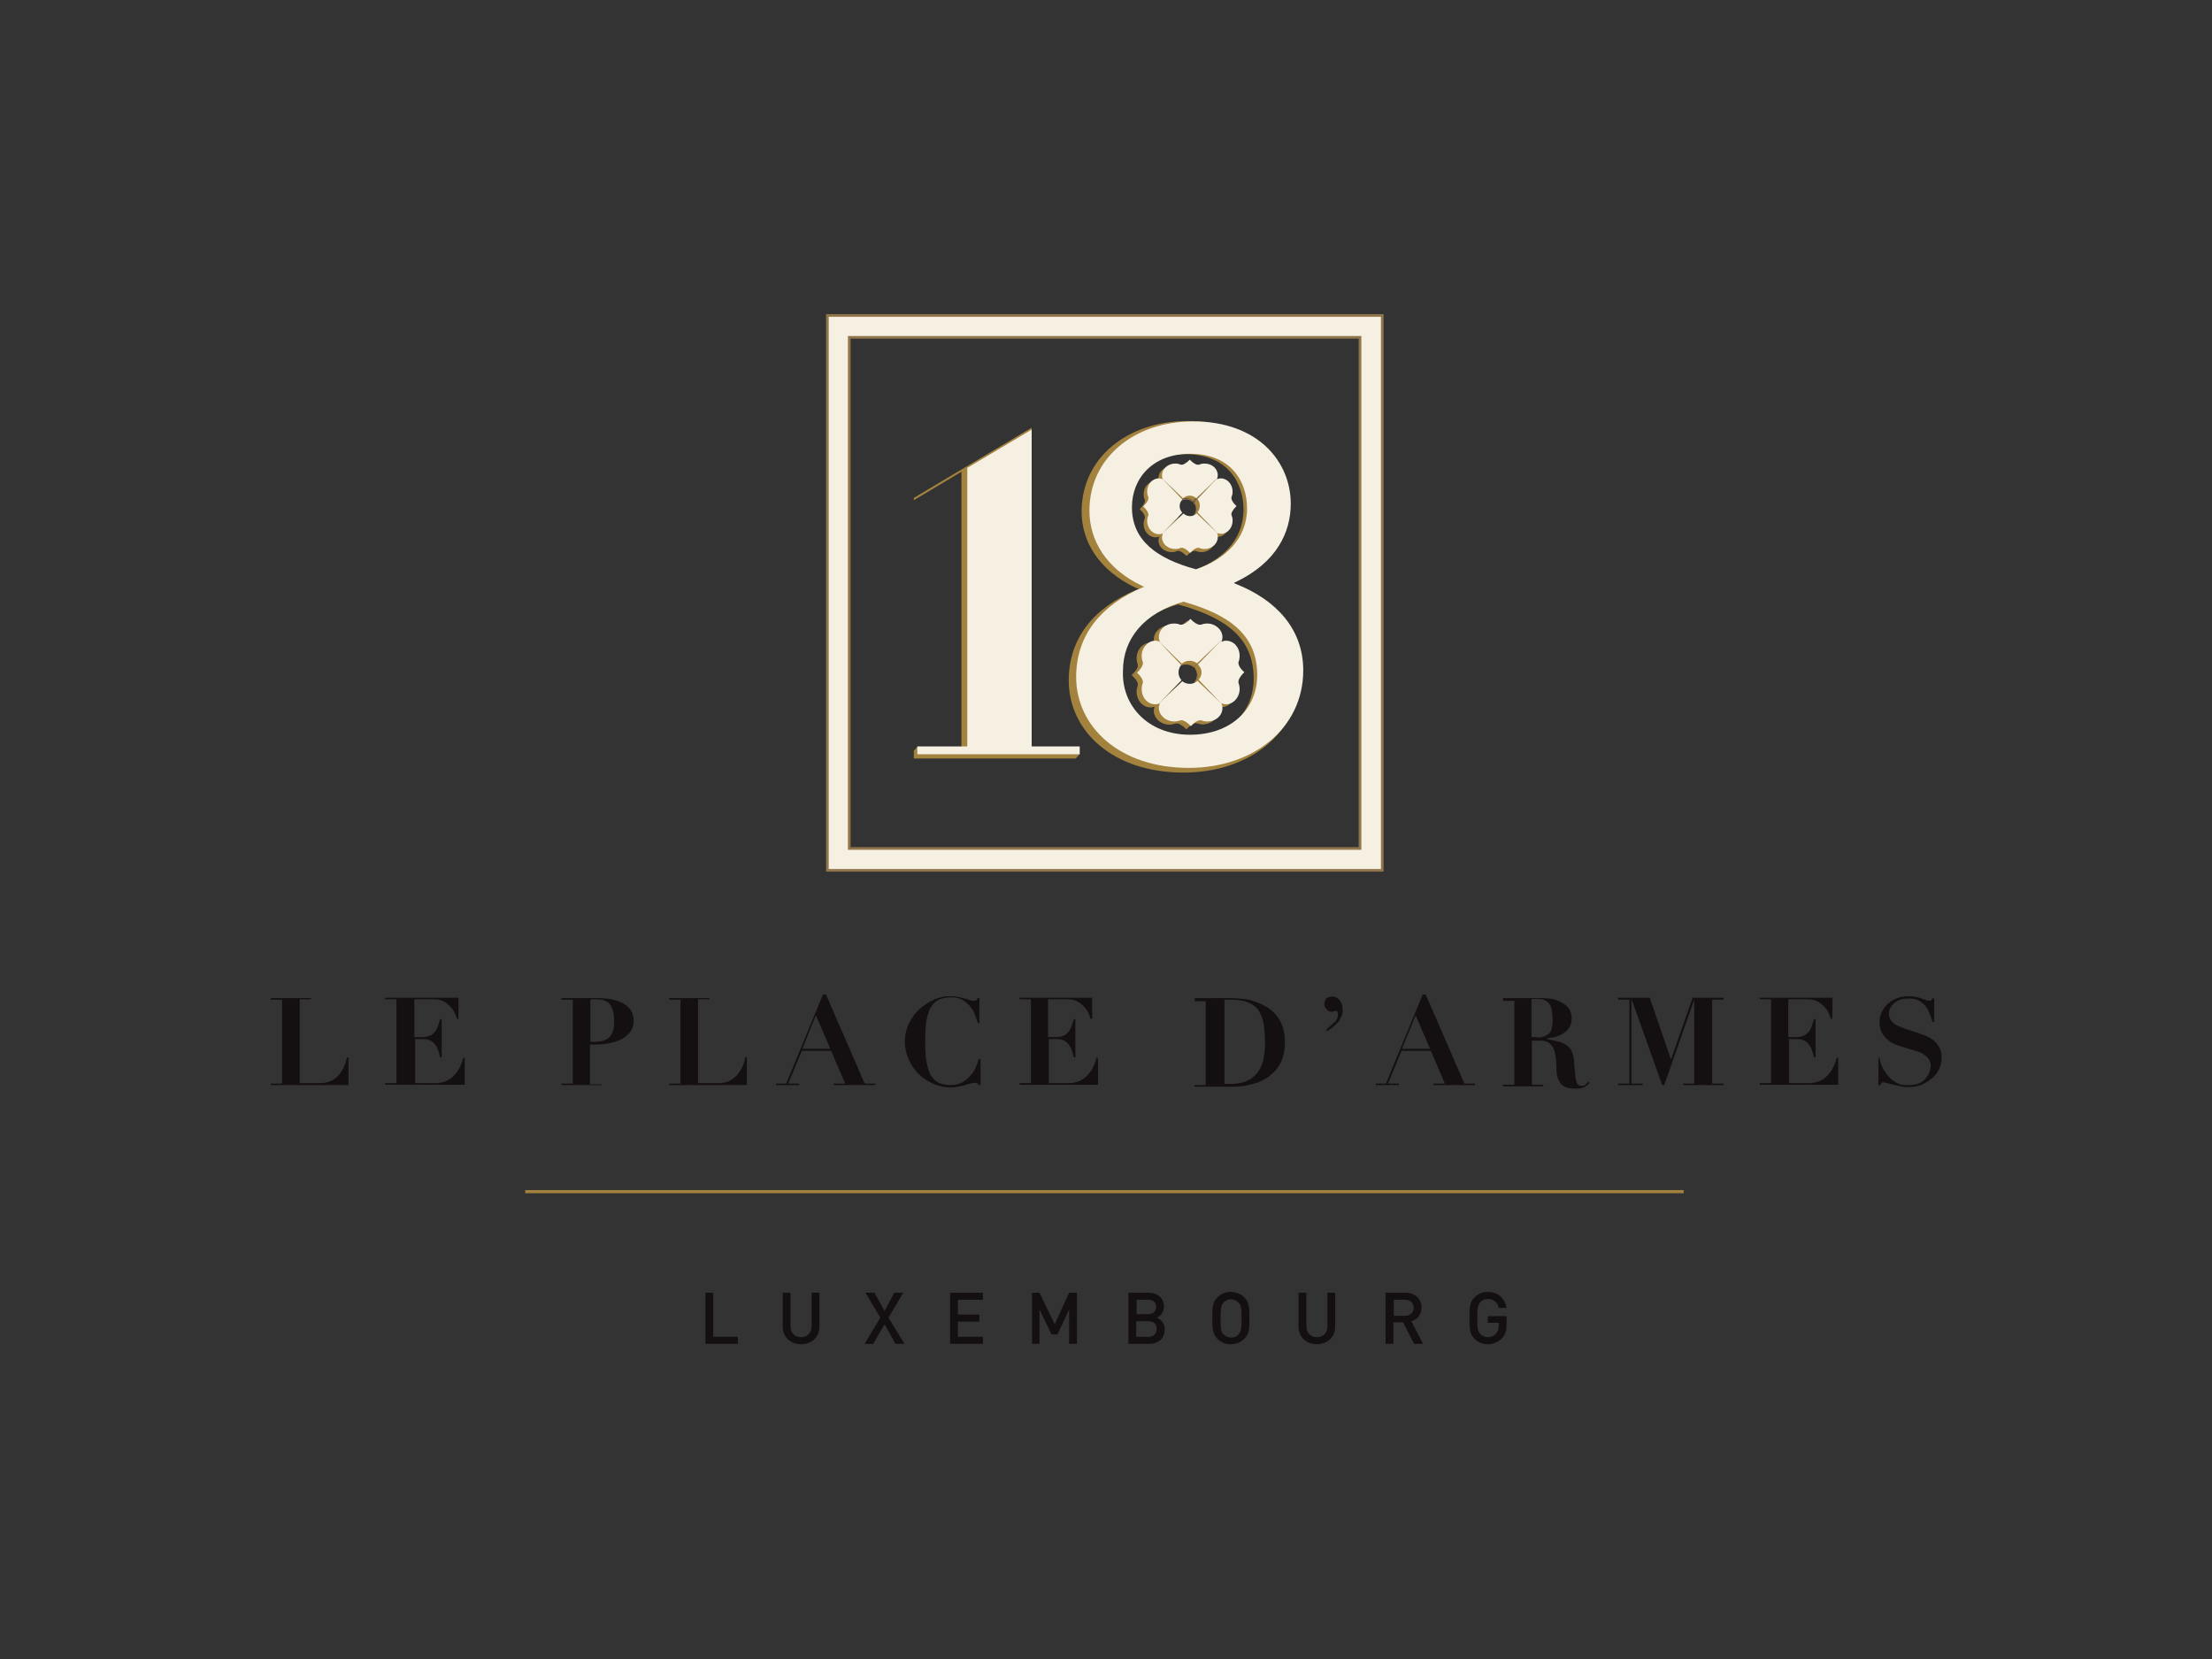 <svg xmlns="http://www.w3.org/2000/svg" xmlns:xlink="http://www.w3.org/1999/xlink" version="1.1" id="Calque_1" x="0px" y="0px" viewBox="0 0 566.9 425.2" style="enable-background:new 0 0 566.9 425.2;" xml:space="preserve">
<rect x="0" y="0" width="566.9" height="425.2" fill="#333333" stroke="none"/>
<style type="text/css">
	.st0{fill:#140F11;}
	.st1{fill:#A3823E;}
	.st2{fill:#F5F0E2;}
	.st3{fill:#A3823E;stroke:#92764B;stroke-width:0.377;stroke-miterlimit:10;}
	.st4{fill:#957C21;}
	.st5{fill:none;stroke:#92764B;stroke-width:0.196;stroke-linecap:round;stroke-linejoin:round;stroke-miterlimit:10;}
	.st6{fill:none;stroke:#92764B;stroke-width:1.96;stroke-linecap:round;stroke-linejoin:round;stroke-miterlimit:10;}
	.st7{fill:none;stroke:#92764B;stroke-width:1.709;stroke-linecap:round;stroke-linejoin:round;stroke-miterlimit:10;}
</style>
<g>
	<g>
		<polygon class="st0" points="180.8,331.3 180.8,344.4 189.1,344.4 189.1,342.6 182.8,342.6 182.8,331.3   "/>
		<path class="st0" d="M205.3,344.5c-2.7,0-4.7-1.8-4.7-4.5v-8.7h2v8.6c0,1.7,1.1,2.8,2.7,2.8c1.6,0,2.7-1.1,2.7-2.8v-8.6h2v8.7    C210,342.7,208,344.5,205.3,344.5"/>
		<polygon class="st0" points="229.2,331.3 226.7,336 224.1,331.3 221.8,331.3 225.6,337.7 221.6,344.4 223.8,344.4 226.7,339.4     229.5,344.4 231.8,344.4 227.7,337.7 231.5,331.3   "/>
		<polygon class="st0" points="243.5,331.3 243.5,344.4 251.9,344.4 251.9,342.6 245.5,342.6 245.5,338.7 251,338.7 251,336.9     245.5,336.9 245.5,333.1 251.9,333.1 251.9,331.3   "/>
		<polygon class="st0" points="274,331.3 270.3,339.4 266.4,331.3 264.5,331.3 264.5,344.4 266.4,344.4 266.4,335.6 269.5,342     271,342 274,335.6 274,344.4 276,344.4 276,331.3   "/>
		<path class="st0" d="M294.3,338.6h-3.1v4h3.1c1.4,0,2.1-0.8,2.1-2C296.5,339.4,295.7,338.6,294.3,338.6 M294.2,333.1h-2.9v3.7h2.9    c1.3,0,2.1-0.7,2.1-1.9C296.3,333.7,295.4,333.1,294.2,333.1 M294.5,344.4h-5.3v-13.1h5.1c2.4,0,4,1.4,4,3.6    c0,1.4-0.9,2.4-1.8,2.8c1,0.4,2,1.4,2,3C298.5,343.1,296.8,344.4,294.5,344.4"/>
		<path class="st0" d="M317.4,333.8c-0.5-0.5-1.2-0.8-1.9-0.8c-0.8,0-1.5,0.3-1.9,0.8c-0.6,0.7-0.8,1.4-0.8,4.1    c0,2.6,0.1,3.4,0.8,4.1c0.5,0.5,1.2,0.8,1.9,0.8c0.8,0,1.5-0.3,1.9-0.8c0.6-0.7,0.8-1.4,0.8-4.1    C318.2,335.2,318.1,334.5,317.4,333.8 M318.9,343.1c-0.9,0.9-2.1,1.4-3.5,1.4c-1.4,0-2.5-0.5-3.4-1.4c-1.3-1.3-1.3-2.7-1.3-5.3    c0-2.5,0-4,1.3-5.3c0.9-0.9,2-1.4,3.4-1.4c1.4,0,2.6,0.5,3.5,1.4c1.3,1.3,1.3,2.7,1.3,5.3C320.2,340.4,320.2,341.8,318.9,343.1"/>
		<path class="st0" d="M337.5,344.5c-2.7,0-4.7-1.8-4.7-4.5v-8.7h2v8.6c0,1.7,1.1,2.8,2.7,2.8c1.6,0,2.7-1.1,2.7-2.8v-8.6h2v8.7    C342.2,342.7,340.1,344.5,337.5,344.5"/>
		<path class="st0" d="M360.1,333.1h-2.9v4.1h2.9c1.3,0,2.2-0.8,2.2-2S361.5,333.1,360.1,333.1 M362.4,344.4l-2.8-5.5h-2.5v5.5h-2    v-13.1h5.1c2.5,0,4.1,1.6,4.1,3.8c0,1.9-1.1,3.1-2.6,3.5l3,5.8H362.4z"/>
		<path class="st0" d="M384.9,343c-1,1-2.2,1.5-3.6,1.5c-1.4,0-2.5-0.5-3.4-1.4c-1.3-1.3-1.3-2.7-1.3-5.3c0-2.5,0-4,1.3-5.3    c0.9-0.9,2-1.4,3.4-1.4c2.8,0,4.4,1.8,4.8,4.1h-2c-0.3-1.4-1.3-2.3-2.8-2.3c-0.8,0-1.5,0.3-1.9,0.8c-0.6,0.7-0.8,1.4-0.8,4.1    c0,2.6,0.1,3.4,0.8,4.1c0.5,0.5,1.2,0.8,1.9,0.8c0.9,0,1.6-0.3,2.1-0.9c0.5-0.6,0.7-1.2,0.7-2.1V339h-2.8v-1.7h4.8v2    C386.1,341,385.8,342.1,384.9,343"/>
	</g>
	<g>
		<path class="st0" d="M79.7,255.7v0.4h-2.9v21.5H82c0.7,0,1.4-0.1,2.1-0.3c0.7-0.2,1.4-0.6,2-1.1c0.6-0.5,1.2-1.2,1.7-2.1    c0.5-0.8,0.9-1.9,1.1-3.1h0.4v7.1H69.4v-0.4h2.9v-21.5h-2.9v-0.4H79.7z"/>
		<path class="st0" d="M117.5,255.7v5.4h-0.4c-0.1-0.4-0.3-0.8-0.5-1.4c-0.3-0.6-0.6-1.1-1.1-1.6c-0.4-0.5-1-1-1.7-1.4    c-0.7-0.4-1.6-0.6-2.6-0.6h-5v9.7h1.8c0.8,0,1.4-0.1,2-0.3c0.5-0.2,1-0.5,1.3-0.9c0.4-0.4,0.7-0.9,0.9-1.5    c0.2-0.6,0.4-1.2,0.6-1.9h0.4v9.8h-0.4c-0.1-0.6-0.3-1.2-0.5-1.8c-0.2-0.6-0.5-1.1-0.8-1.5c-0.3-0.4-0.7-0.8-1.2-1    c-0.5-0.3-1.1-0.4-1.8-0.4h-2.1v11.3h5.2c1,0,1.8-0.2,2.6-0.5c0.8-0.3,1.5-0.8,2.1-1.4c0.6-0.6,1.1-1.3,1.5-2.1    c0.4-0.8,0.7-1.6,0.9-2.5h0.4v6.9H98.7v-0.4h2.9v-21.5h-2.9v-0.4H117.5z"/>
		<path class="st0" d="M152.3,267c1.8,0,3.1-0.4,3.9-1.2c0.8-0.8,1.2-2.2,1.2-4.1c0-1.8-0.3-3.2-1-4.2c-0.7-1-1.9-1.4-3.8-1.4    c-0.2,0-0.5,0-0.7,0c-0.2,0-0.4,0-0.6,0.1V267H152.3z M154.2,277.7v0.4h-10.3v-0.4h2.9v-21.5h-2.9v-0.4h2.9c1.1,0,2.1,0,3.2,0    c1.1,0,2.1,0,3.2,0c0.9,0,2,0.1,3,0.2c1.1,0.2,2.1,0.5,3,0.9c0.9,0.4,1.7,1,2.3,1.8c0.6,0.8,0.9,1.8,0.9,3c0,0.8-0.2,1.6-0.6,2.3    c-0.4,0.7-1,1.3-1.8,1.9c-0.8,0.5-1.8,1-3.1,1.3c-1.2,0.3-2.7,0.5-4.4,0.5h-1.3v10.2H154.2z"/>
		<path class="st0" d="M181.8,255.7v0.4h-2.9v21.5h5.2c0.7,0,1.4-0.1,2.1-0.3c0.7-0.2,1.4-0.6,2-1.1c0.6-0.5,1.2-1.2,1.7-2.1    c0.5-0.8,0.9-1.9,1.1-3.1h0.4v7.1h-19.9v-0.4h2.9v-21.5h-2.9v-0.4H181.8z"/>
		<path class="st0" d="M205.6,268.8h7.2l-3.7-8.6L205.6,268.8z M201.5,277.7l9.4-22.8h0.8l9.9,22.8h2.7v0.4h-10.6v-0.4h2.9l-3.6-8.4    h-7.5l-3.5,8.4h2.8v0.4h-5.9v-0.4H201.5z"/>
		<path class="st0" d="M250.6,262.1c-0.2-0.7-0.5-1.4-0.8-2.2c-0.3-0.8-0.7-1.5-1.3-2.1c-0.5-0.6-1.2-1.2-1.9-1.6    c-0.8-0.4-1.7-0.6-2.8-0.6c-1.5,0-2.7,0.3-3.6,0.8c-0.9,0.6-1.5,1.4-2,2.4c-0.4,1-0.7,2.2-0.9,3.6c-0.1,1.4-0.2,2.9-0.2,4.6    c0,2.2,0.1,4,0.4,5.4c0.3,1.4,0.6,2.6,1.2,3.4c0.5,0.8,1.2,1.4,2.1,1.8c0.8,0.3,1.9,0.5,3,0.5c0.9,0,1.8-0.2,2.6-0.6    c0.8-0.4,1.4-0.9,2-1.5c0.6-0.6,1.1-1.3,1.5-2.1c0.4-0.8,0.7-1.6,0.9-2.5h0.5v6.7h-0.5c-0.1-0.3-0.2-0.4-0.4-0.5    c-0.1-0.1-0.4-0.1-0.7-0.1c-0.3,0-0.6,0.1-1,0.2c-0.4,0.1-0.9,0.2-1.4,0.4c-0.5,0.1-1.1,0.3-1.7,0.4c-0.6,0.1-1.2,0.2-1.9,0.2    c-1.5,0-3-0.3-4.4-0.9c-1.4-0.6-2.7-1.4-3.8-2.5c-1.1-1-1.9-2.3-2.6-3.7c-0.6-1.4-1-2.9-1-4.6c0-1.8,0.4-3.4,1.1-4.8    c0.7-1.4,1.6-2.7,2.8-3.7c1.1-1,2.4-1.8,3.8-2.4c1.4-0.6,2.8-0.8,4.1-0.8c0.7,0,1.3,0.1,1.9,0.2c0.6,0.1,1.1,0.3,1.6,0.4    c0.5,0.1,0.9,0.3,1.3,0.4c0.4,0.1,0.7,0.2,1,0.2c0.3,0,0.5,0,0.7-0.1c0.1-0.1,0.3-0.3,0.3-0.6h0.5v6.4H250.6z"/>
		<path class="st0" d="M279.9,255.7v5.4h-0.4c-0.1-0.4-0.3-0.8-0.5-1.4c-0.3-0.6-0.6-1.1-1.1-1.6c-0.4-0.5-1-1-1.7-1.4    c-0.7-0.4-1.6-0.6-2.6-0.6h-5v9.7h1.8c0.8,0,1.4-0.1,2-0.3c0.5-0.2,1-0.5,1.3-0.9c0.4-0.4,0.6-0.9,0.9-1.5    c0.2-0.6,0.4-1.2,0.6-1.9h0.4v9.8h-0.4c-0.1-0.6-0.3-1.2-0.5-1.8c-0.2-0.6-0.5-1.1-0.8-1.5c-0.3-0.4-0.7-0.8-1.2-1    c-0.5-0.3-1.1-0.4-1.8-0.4h-2.1v11.3h5.1c1,0,1.8-0.2,2.6-0.5c0.8-0.3,1.5-0.8,2.1-1.4c0.6-0.6,1.1-1.3,1.5-2.1    c0.4-0.8,0.7-1.6,0.9-2.5h0.4v6.9h-20.1v-0.4h2.9v-21.5h-2.9v-0.4H279.9z"/>
		<path class="st0" d="M315.3,277.8c1.4,0,2.5-0.2,3.5-0.5c1-0.3,1.8-0.8,2.4-1.3c0.7-0.6,1.2-1.2,1.6-1.9c0.4-0.7,0.7-1.5,0.9-2.2    c0.2-0.8,0.3-1.6,0.4-2.4c0.1-0.8,0.1-1.5,0.1-2.2c0-1.7-0.1-3.2-0.3-4.6c-0.2-1.4-0.6-2.5-1.2-3.5c-0.6-1-1.5-1.7-2.6-2.2    c-1.1-0.5-2.6-0.8-4.4-0.8c-0.4,0-0.8,0-1.1,0c-0.3,0-0.6,0-0.8,0.1v21.5C314.2,277.7,314.8,277.8,315.3,277.8 M306.2,256.2v-0.4    h2.9c1.1,0,2.1,0,3.2,0c1.1,0,2.1,0,3.2,0c0.9,0,1.9,0.1,3,0.2c1,0.1,2.1,0.3,3.1,0.7c1,0.3,2,0.8,2.9,1.3    c0.9,0.5,1.7,1.2,2.5,2.1c0.7,0.8,1.3,1.8,1.7,3c0.4,1.2,0.6,2.5,0.6,4.1c0,1.5-0.2,2.9-0.6,4c-0.4,1.2-1,2.1-1.7,3    c-0.7,0.8-1.5,1.5-2.4,2.1c-0.9,0.5-1.8,1-2.8,1.3c-1,0.3-1.9,0.5-2.9,0.7c-1,0.1-1.8,0.2-2.7,0.2c-1.2,0-2.4,0-3.6,0    c-1.2,0-2.4,0-3.6,0h-2.9v-0.4h2.9v-21.5H306.2z"/>
		<path class="st0" d="M342.1,261.9c0.5-0.5,0.8-1.1,0.8-1.8c0-0.3,0-0.5-0.1-0.7c-0.1-0.2-0.2-0.3-0.3-0.4    c-0.2,0.1-0.4,0.2-0.6,0.2c-0.2,0-0.4,0.1-0.6,0.1c-0.2,0-0.4,0-0.6-0.1c-0.2-0.1-0.4-0.2-0.6-0.4c-0.2-0.2-0.3-0.4-0.5-0.6    c-0.1-0.3-0.2-0.6-0.2-0.9s0.1-0.7,0.2-0.9c0.1-0.3,0.3-0.5,0.5-0.6c0.2-0.2,0.4-0.3,0.7-0.3c0.3-0.1,0.5-0.1,0.7-0.1    c0.7,0,1.3,0.3,1.8,0.9c0.5,0.6,0.8,1.4,0.8,2.5c0,0.7-0.1,1.4-0.4,1.9c-0.3,0.6-0.6,1.1-1,1.5c-0.4,0.4-0.8,0.8-1.3,1.2    c-0.5,0.3-0.9,0.6-1.3,0.9l-0.2-0.4C340.8,263,341.5,262.4,342.1,261.9"/>
		<path class="st0" d="M359.3,268.8h7.2l-3.7-8.6L359.3,268.8z M355.2,277.7l9.4-22.8h0.8l9.9,22.8h2.7v0.4h-10.6v-0.4h2.9l-3.6-8.4    h-7.5l-3.5,8.4h2.8v0.4h-5.9v-0.4H355.2z"/>
		<path class="st0" d="M393.9,265.9c0.9,0,1.7-0.1,2.2-0.4c0.5-0.3,1-0.6,1.2-1c0.3-0.4,0.4-0.9,0.5-1.5c0.1-0.5,0.1-1.1,0.1-1.7    c0-0.9-0.1-1.7-0.2-2.4c-0.1-0.7-0.3-1.2-0.6-1.6c-0.3-0.4-0.7-0.7-1.2-1c-0.5-0.2-1.2-0.3-2-0.3c-0.2,0-0.5,0-0.7,0    c-0.2,0-0.5,0-0.7,0.1v9.7H393.9z M385.2,256.2v-0.4h4.7c0.9,0,1.7,0,2.6,0c0.9,0,1.7,0,2.6,0c0.8,0,1.7,0.1,2.6,0.2    c0.9,0.2,1.7,0.5,2.5,0.9c0.8,0.4,1.4,1,1.9,1.6c0.5,0.7,0.7,1.6,0.7,2.6c0,0.8-0.2,1.6-0.6,2.2c-0.4,0.6-0.9,1.1-1.5,1.5    c-0.6,0.4-1.3,0.7-2,0.9c-0.7,0.2-1.5,0.3-2.2,0.4v0.2c1,0.2,1.9,0.4,2.8,0.6c0.8,0.2,1.5,0.5,2.1,0.9c0.6,0.4,1.1,0.9,1.4,1.6    c0.3,0.7,0.6,1.6,0.6,2.7c0.1,1.3,0.2,2.4,0.3,3.2c0.1,0.8,0.1,1.4,0.3,1.9c0.1,0.4,0.3,0.7,0.5,0.9c0.2,0.1,0.5,0.2,0.9,0.2    c0.4,0,0.8-0.1,1-0.4c0.3-0.2,0.5-0.5,0.7-0.7l0.3,0.3c-0.2,0.2-0.4,0.4-0.6,0.6c-0.2,0.2-0.4,0.3-0.7,0.5c-0.3,0.1-0.6,0.2-1,0.3    c-0.4,0.1-0.8,0.1-1.4,0.1c-1.2,0-2.1-0.2-2.7-0.5c-0.7-0.4-1.1-0.8-1.4-1.4c-0.3-0.5-0.5-1.1-0.6-1.8c-0.1-0.6-0.1-1.2-0.1-1.8    c0-0.9-0.1-1.7-0.2-2.5c-0.1-0.8-0.2-1.5-0.5-2.2c-0.3-0.6-0.7-1.1-1.2-1.5c-0.5-0.4-1.3-0.6-2.3-0.6h-2.1v11.3h2.9v0.4h-10.3    v-0.4h2.9v-21.5H385.2z"/>
		<polygon class="st0" points="422.8,255.7 428.2,271.4 428.3,271.4 433.8,255.7 441.7,255.7 441.7,256.2 438.8,256.2 438.8,277.7     441.7,277.7 441.7,278.1 431.4,278.1 431.4,277.7 434.2,277.7 434.2,256.2 434.2,256.2 426.5,278.1 426,278.1 418.2,256.2     418.1,256.2 418.1,277.7 421,277.7 421,278.1 414.7,278.1 414.7,277.7 417.6,277.7 417.6,256.2 414.7,256.2 414.7,255.7   "/>
		<path class="st0" d="M469.6,255.7v5.4h-0.4c-0.1-0.4-0.3-0.8-0.5-1.4c-0.3-0.6-0.6-1.1-1.1-1.6c-0.4-0.5-1-1-1.7-1.4    c-0.7-0.4-1.6-0.6-2.6-0.6h-5v9.7h1.8c0.8,0,1.4-0.1,2-0.3c0.5-0.2,1-0.5,1.3-0.9c0.4-0.4,0.6-0.9,0.9-1.5    c0.2-0.6,0.4-1.2,0.6-1.9h0.4v9.8h-0.4c-0.1-0.6-0.3-1.2-0.5-1.8c-0.2-0.6-0.5-1.1-0.8-1.5c-0.3-0.4-0.7-0.8-1.2-1    c-0.5-0.3-1.1-0.4-1.8-0.4h-2.1v11.3h5.1c1,0,1.8-0.2,2.6-0.5c0.8-0.3,1.5-0.8,2.1-1.4c0.6-0.6,1.1-1.3,1.5-2.1    c0.4-0.8,0.7-1.6,0.9-2.5h0.4v6.9h-20.1v-0.4h2.9v-21.5h-2.9v-0.4H469.6z"/>
		<path class="st0" d="M481.7,271.1c0,0.3,0.1,0.6,0.2,1c0.1,0.4,0.3,0.9,0.5,1.3c0.2,0.5,0.4,1,0.8,1.4c0.3,0.5,0.7,0.9,1.1,1.4    c0.5,0.5,0.9,0.8,1.4,1.1c0.4,0.3,0.9,0.4,1.3,0.6c0.4,0.1,0.8,0.2,1.2,0.2c0.4,0,0.7,0,1,0c1.1,0,2-0.2,2.7-0.5    c0.7-0.3,1.3-0.8,1.7-1.3c0.4-0.5,0.7-1,0.9-1.6c0.2-0.6,0.3-1,0.3-1.5c0-0.8-0.2-1.4-0.6-1.9c-0.4-0.5-0.9-0.9-1.5-1.3    c-0.6-0.3-1.3-0.6-2.1-0.8c-0.8-0.2-1.6-0.5-2.4-0.7c-0.8-0.2-1.6-0.5-2.4-0.8c-0.8-0.3-1.5-0.7-2.1-1.3c-0.6-0.5-1.1-1.1-1.5-1.9    c-0.4-0.8-0.5-1.7-0.5-2.8c0-0.8,0.2-1.6,0.6-2.4c0.4-0.8,0.9-1.5,1.6-2.1c0.7-0.6,1.5-1.1,2.4-1.4c0.9-0.4,1.9-0.5,3-0.5    c0.7,0,1.3,0.1,1.8,0.2c0.5,0.1,1,0.3,1.4,0.4c0.4,0.1,0.7,0.3,1,0.4c0.3,0.1,0.6,0.2,0.8,0.2c0.3,0,0.5,0,0.6-0.1    c0.1-0.1,0.2-0.3,0.3-0.5h0.5v6h-0.4c-0.2-0.7-0.5-1.5-0.8-2.2c-0.3-0.7-0.6-1.4-1.1-1.9c-0.4-0.6-1-1-1.7-1.4    c-0.7-0.4-1.5-0.5-2.5-0.5c-0.8,0-1.6,0.1-2.2,0.3c-0.6,0.2-1.2,0.5-1.6,0.9c-0.4,0.4-0.8,0.8-1,1.3c-0.2,0.5-0.3,0.9-0.3,1.4    c0,0.7,0.2,1.3,0.6,1.8c0.4,0.5,0.9,0.9,1.5,1.2c0.6,0.3,1.3,0.6,2.2,0.9c0.8,0.3,1.6,0.5,2.5,0.8c0.8,0.3,1.7,0.6,2.5,0.9    c0.8,0.3,1.5,0.7,2.1,1.2c0.6,0.5,1.1,1.1,1.5,1.8c0.4,0.7,0.6,1.6,0.6,2.6c0,1-0.2,2-0.6,2.9c-0.4,0.9-1,1.7-1.8,2.4    c-0.8,0.7-1.7,1.2-2.7,1.7c-1.1,0.4-2.2,0.6-3.5,0.6c-0.6,0-1.3-0.1-1.9-0.2c-0.6-0.1-1.2-0.3-1.8-0.4c-0.6-0.1-1-0.3-1.5-0.4    c-0.4-0.1-0.8-0.2-1-0.2c-0.3,0-0.5,0-0.6,0.1c-0.1,0.1-0.2,0.3-0.3,0.6h-0.5v-7H481.7z"/>
	</g>
	<g>
		<polygon class="st1" points="264.3,191.4 264.3,110.2 264.4,110.2 264.4,109.6 234.2,127.6 234.2,128.2 246.4,120.9 246.4,191.4     235.1,191.4 234.2,192.4 234.2,194.4 275.7,194.4 276.7,193.3 276.7,191.4   "/>
		<path class="st2" d="M212.2,81v141.9h141.9V81H212.2z M348.5,217.3H217.8V86.6h130.6V217.3z"/>
		<g>
			<path class="st3" d="M354.4,223.2H211.9V80.7h142.5V223.2z M212.2,222.9h141.9V81H212.2V222.9z"/>
		</g>
		<g>
			<path class="st3" d="M348.8,217.6H217.5V86.3h131.2V217.6z M217.8,217.3h130.6V86.6H217.8V217.3z"/>
		</g>
		<path class="st4" d="M295.6,130C295.6,130,295.6,130.1,295.6,130C295.6,130.1,295.6,130.1,295.6,130    C295.6,130,295.6,130,295.6,130"/>
		<path class="st1" d="M296.2,130C296.2,130,296.2,130.1,296.2,130C296.2,130.1,296.2,130.1,296.2,130    C296.2,130,296.2,130,296.2,130"/>
		<path class="st4" d="M294,172.2L294,172.2C294,172.2,294.1,172.2,294,172.2C294.1,172.2,294,172.2,294,172.2"/>
		<path class="st1" d="M294.7,172.2C294.7,172.2,294.7,172.2,294.7,172.2C294.8,172.2,294.8,172.2,294.7,172.2    C294.8,172.2,294.8,172.2,294.7,172.2"/>
		<path class="st1" d="M288.5,130.3c0,8.7,6.6,13.4,16.8,16.1c7.6-2.5,13.4-7.9,13.4-15.8c0-7-4.2-14.2-14.9-14.2    C294,116.4,288.5,122.8,288.5,130.3 M321.3,173.9c0-10.6-7.4-15.7-19.4-19c-10.3,3-15.8,9.7-15.8,18c-0.4,8.9,6.4,16.6,17.6,16.6    C314.4,189.5,321.3,182.9,321.3,173.9 M273.9,174.4c0-11,6.6-18.8,17.5-23.3c0,0,0.5-0.1,0.4-0.2c-0.2-0.1-0.6-0.2-0.6-0.2    c-9.8-4.6-14-12.1-14-19.6c0-13.8,11.8-23.2,27.2-23.2c17.1,0,25.6,10.6,25.6,21.5c0,7.4-3.6,15.2-14.4,20.3l-0.1,0.5    c11,4.3,17.7,11.9,17.7,22.5c0,15.2-13.1,25.3-29.9,25.3C285,198,273.9,187.2,273.9,174.4"/>
		<path class="st4" d="M296.7,130.2C296.7,130.2,296.7,130.2,296.7,130.2C296.7,130.2,296.8,130.2,296.7,130.2    C296.8,130.2,296.7,130.2,296.7,130.2"/>
		<path class="st1" d="M298.4,130.5C298.4,130.5,298.4,130.5,298.4,130.5C298.4,130.5,298.4,130.5,298.4,130.5    C298.4,130.5,298.4,130.5,298.4,130.5"/>
		<path class="st4" d="M295.2,171.9C295.2,172,295.2,172,295.2,171.9C295.2,172,295.2,172,295.2,171.9    C295.2,172,295.2,171.9,295.2,171.9"/>
		<path class="st1" d="M295.8,171.9C295.8,172,295.8,172,295.8,171.9C295.8,172,295.9,172,295.8,171.9    C295.9,172,295.8,171.9,295.8,171.9"/>
		<path class="st1" d="M306.2,174.9l2.5,2.7l-2.7-2.4c-1.1,1-1.9,0.5-3-0.5l-5.2,4.9l4.9-5.2c-1-1.1-1.8-2.2-0.9-3.3l-2.5-2.7    l2.7,2.4c1.1-1,2.9-0.9,4,0l2.6-2.5l-2.4,2.7C307.1,172.2,307.2,173.8,306.2,174.9 M313.1,181.2c1.9,0,3.5-1.8,3.5-3.9    c0-0.6-0.1-1.1-0.3-1.6v0l0,0c0,0,0,0,0-0.1v-0.4c0.1-0.4,0.4-1.2,1.5-2.2c-1.1-1-1.4-1.7-1.5-2.2v-0.4c0,0,0,0,0,0c0,0,0,0,0,0    l0,0c0.2-0.5,0.3-1,0.3-1.6c0-2.2-1.5-3.9-3.5-3.9c-0.4,0-0.8,0.1-1.2,0.3c0.2-0.4,0.3-0.8,0.3-1.2c0-1.9-1.8-3.5-3.9-3.5    c-0.6,0-1.1,0.1-1.6,0.3h0l0,0c0,0,0,0-0.1,0h-0.4c-0.4-0.1-0.5-0.3-1.5-1.4c-1,1.1-2.4,1.3-2.9,1.4h-0.4c0,0,0,0,0,0c0,0,0,0,0,0    l0,0c-0.5-0.2-1-0.3-1.6-0.3c-2.2,0-3.9,1.5-3.9,3.5c0,0.4,0.1,0.8,0.3,1.2c-0.4-0.2-0.8-0.3-1.2-0.3c-1.9,0-3.5,1.8-3.5,3.9    c0,0.6,0.1,1.1,0.3,1.6v0.5c-0.1,0.4-0.4,1.2-1.5,2.2c1.1,1,1.4,1.7,1.5,2.2v0.4c0,0,0,0,0,0c0,0,0,0,0,0l0,0    c-0.2,0.5-0.3,1-0.3,1.6c0,2.2,1.5,3.9,3.5,3.9c0.4,0,0.8-0.1,1.2-0.3c-0.2,0.4-0.3,0.8-0.3,1.2c0,1.9,1.8,3.5,3.9,3.5    c0.6,0,1.1-0.1,1.6-0.3h0l0,0c0,0,0,0,0.1,0h0.4c0.4,0.1,1.2,0.4,2.2,1.5c1-1.1,1.7-1.4,2.2-1.5h0.4c0,0,0,0,0,0c0,0,0,0,0,0l0,0    c0.5,0.2,1,0.3,1.6,0.3c2.2,0,3.9-1.5,3.9-3.5c0-0.4-0.1-0.8-0.3-1.2C312.3,181.1,312.7,181.2,313.1,181.2"/>
		<g>
			<path class="st1" d="M304,186.9L304,186.9C304,186.9,304,186.9,304,186.9c-1.1-1.1-1.8-1.4-2.2-1.5l-0.5,0     c-0.5,0.2-1.1,0.3-1.6,0.3c-2.2,0-4-1.6-4-3.6c0-0.3,0.1-0.7,0.2-1c-0.3,0.1-0.7,0.2-1,0.2c-2,0-3.6-1.8-3.6-4     c0-0.5,0.1-1.1,0.3-1.6c0,0,0,0,0,0c0,0,0,0,0-0.1v-0.4c-0.1-0.4-0.4-1.1-1.5-2.1c0,0,0,0,0-0.1c0,0,0-0.1,0-0.1     c1.1-1,1.4-1.7,1.5-2.1l0-0.5c-0.2-0.5-0.3-1.1-0.3-1.6c0-2.2,1.6-4,3.6-4c0.3,0,0.7,0.1,1,0.2c-0.1-0.3-0.2-0.7-0.2-1     c0-2,1.8-3.6,4-3.6c0.5,0,1.1,0.1,1.6,0.3c0,0,0,0,0,0l0,0c0,0,0,0,0,0h0.4c0.2,0,1.4-0.3,2.5-1.5c0,0,0,0,0.1,0l0,0     c0,0,0.1,0,0.1,0c1,1.1,1.3,1.4,1.7,1.5l0.4,0c0,0,0,0,0,0c0,0,0,0,0.1,0c0.5-0.2,1.1-0.3,1.6-0.3c2.2,0,4,1.6,4,3.6     c0,0.3-0.1,0.7-0.2,1c0.3-0.1,0.7-0.2,1-0.2c2,0,3.6,1.8,3.6,4c0,0.5-0.1,1.1-0.3,1.6c0,0,0,0,0,0c0,0,0,0,0,0v0.4     c0.1,0.4,0.4,1.1,1.5,2.1c0,0,0,0,0,0.1c0,0,0,0.1,0,0.1c-1.1,1-1.4,1.7-1.5,2.1l0,0.4c0,0,0,0,0,0.1c0,0,0,0,0,0     c0.2,0.5,0.3,1.1,0.3,1.6c0,2.2-1.6,4-3.6,4c-0.3,0-0.7-0.1-1-0.2c0.1,0.3,0.2,0.7,0.2,1c0,2-1.8,3.6-4,3.6     c-0.5,0-1.1-0.1-1.6-0.3l0,0l0,0h-0.4C305.8,185.5,305.1,185.8,304,186.9C304.1,186.9,304,186.9,304,186.9z M301.3,185.2h0.5     c0.5,0.1,1.2,0.4,2.2,1.5c1-1.1,1.7-1.4,2.2-1.5l0.5,0c0,0,0,0,0,0l0.1,0c0,0,0,0,0,0c0,0,0,0,0,0c0.5,0.2,1,0.3,1.5,0.3     c2.1,0,3.8-1.5,3.8-3.4c0-0.4-0.1-0.8-0.2-1.2c0,0,0-0.1,0-0.1c0,0,0.1,0,0.1,0c0.4,0.2,0.8,0.2,1.2,0.2c1.9,0,3.4-1.7,3.4-3.8     c0-0.5-0.1-1.1-0.3-1.6c0,0,0,0,0,0v0c0,0,0,0,0,0l0-0.5c0.1-0.5,0.4-1.2,1.5-2.2c-1.1-1-1.4-1.7-1.5-2.2l0-0.5c0,0,0,0,0,0     c0,0,0,0,0,0l0,0c0,0,0,0,0,0c0.2-0.5,0.3-1,0.3-1.5c0-2.1-1.5-3.8-3.4-3.8c-0.4,0-0.8,0.1-1.2,0.2c0,0-0.1,0-0.1,0     c0,0,0-0.1,0-0.1c0.2-0.4,0.2-0.8,0.2-1.2c0-1.9-1.7-3.4-3.8-3.4c-0.5,0-1.1,0.1-1.6,0.3c0,0,0,0,0,0h0c0,0,0,0,0,0l-0.5,0     c-0.5-0.1-0.8-0.4-1.8-1.5c-1.1,1.2-2.3,1.4-2.5,1.5l-0.5,0c0,0,0,0,0,0c0,0,0,0,0,0c0,0,0,0,0,0c-0.5-0.2-1-0.3-1.5-0.3     c-2.1,0-3.8,1.5-3.8,3.4c0,0.4,0.1,0.8,0.2,1.2c0,0,0,0.1,0,0.1c0,0-0.1,0-0.1,0c-0.4-0.2-0.8-0.2-1.2-0.2     c-1.9,0-3.4,1.7-3.4,3.8c0,0.5,0.1,1.1,0.3,1.6c0,0,0,0,0,0v0.5c-0.1,0.5-0.4,1.2-1.5,2.2c1.1,1,1.4,1.7,1.5,2.2l0,0.5     c0,0,0,0,0,0c0,0,0,0,0,0c0,0,0,0,0,0c-0.2,0.5-0.3,1-0.3,1.5c0,2.1,1.5,3.8,3.4,3.8c0.4,0,0.8-0.1,1.2-0.2c0,0,0.1,0,0.1,0     c0,0,0,0.1,0,0.1c-0.2,0.4-0.2,0.8-0.2,1.2c0,1.9,1.7,3.4,3.8,3.4C300.2,185.5,300.8,185.4,301.3,185.2     C301.3,185.2,301.3,185.2,301.3,185.2z M298.1,179.4C298,179.4,298,179.4,298.1,179.4c-0.1-0.1-0.1-0.1-0.1-0.2l3.7-4.3     c-0.9-1.1-1-2.7-0.1-3.9l-2.4-2.6c0,0,0-0.1,0-0.1c0,0,0.1,0,0.1,0l2.7,2.4c0.5-0.4,1.2-0.7,1.9-0.7c0.7,0,1.5,0.3,2.1,0.7     l3.7-3.5c0,0,0.1,0,0.1,0c0,0,0,0.1,0,0.1l-3.5,3.7c0.9,1.1,0.9,2.6,0,3.8l2.4,2.6c0,0,0,0.1,0,0.1c0,0-0.1,0-0.1,0l-2.7-2.4     c-1.2,1-2.5,1.2-3.6,0.4L298.1,179.4C298.1,179.4,298.1,179.4,298.1,179.4z M300.6,169.7l1.2,1.4c0,0,0,0.1,0,0.1     c-0.9,1.1-0.9,2.7,0.1,3.7c0,0,0,0.1,0,0.1l-2.9,3.3l3.3-2.8c0,0,0.1,0,0.1,0c1,0.8,2.3,0.7,3.4-0.4c0,0,0.1,0,0.1,0l1.4,1.2     l-1.2-1.4c0,0,0-0.1,0-0.1c0.9-1.1,0.9-2.6,0-3.7c0,0,0-0.1,0-0.1l1.8-1.9L306,171c0,0-0.1,0-0.1,0c-0.6-0.5-1.3-0.7-2-0.7     c-0.7,0-1.3,0.2-1.8,0.7c0,0-0.1,0-0.1,0L300.6,169.7z"/>
		</g>
		<path class="st1" d="M306,132.1l2.1,2.4l-2.4-2.1c-1,0.9-2.5,1.1-3.4,0.2l-2.4,2.1l2.1-2.4c-0.9-1-0.8-2.6,0-3.6l-2.1-2.4l2.4,2.1    c1-0.9,2.4-0.9,3.4,0l2.4-2.1l-2.1,2.4C306.8,129.7,306.8,131.1,306,132.1 M312,137.6c1.7,0,3-1.5,3-3.4c0-0.5-0.1-1-0.3-1.4l0,0    c0,0,0,0,0-0.1v-0.4c0.1-0.4,0.4-1,1.3-1.9c-1-0.9-1.2-1.5-1.3-1.9v-0.4c0,0,0,0,0,0c0,0,0,0,0,0l0,0c0.2-0.4,0.3-0.9,0.3-1.4    c0-1.9-1.4-3.4-3-3.4c-0.4,0-0.7,0.1-1,0.2c0.1-0.3,0.2-0.7,0.2-1c0-1.7-1.5-3-3.4-3c-0.5,0-1,0.1-1.4,0.3h0l0,0c0,0,0,0-0.1,0    h-0.4c-0.4-0.1-1-0.4-1.9-1.3c-0.9,1-1.5,1.2-1.9,1.3h-0.4c0,0,0,0,0,0c0,0,0,0,0,0l0,0c-0.4-0.2-0.9-0.3-1.4-0.3    c-1.9,0-3.4,1.4-3.4,3c0,0.4,0.1,0.7,0.2,1c-0.3-0.1-0.7-0.2-1-0.2c-1.7,0-3,1.5-3,3.4c0,0.5,0.1,1,0.3,1.4v0.5    c-0.1,0.4-0.4,1-1.3,1.9c1,0.9,1.2,1.5,1.3,1.9v0.4c0,0,0,0.1,0,0.1l0,0c-0.2,0.4-0.3,0.9-0.3,1.4c0,1.9,1.4,3.4,3,3.4    c0.4,0,0.7-0.1,1-0.2c-0.1,0.3-0.2,0.7-0.2,1c0,1.7,1.5,3,3.4,3c0.5,0,1-0.1,1.4-0.3c0,0,0,0,0.1,0h0.4c0.4,0.1,1,0.4,1.9,1.3    c0.9-1,1.5-1.2,1.9-1.3h0.4c0,0,0.1,0,0.1,0l0,0c0.4,0.2,0.9,0.3,1.4,0.3c1.9,0,3.4-1.4,3.4-3c0-0.4-0.1-0.7-0.2-1    C311.3,137.5,311.7,137.6,312,137.6"/>
		<path class="st5" d="M306,132.1l2.1,2.4l-2.4-2.1c-1,0.9-2.5,1.2-3.5,0.4l-3.4,3.1l3.1-3.3c-0.9-1-0.7-2.7,0.1-3.7l-2.1-2.4    l2.4,2.1c1-0.9,2.4-0.9,3.4,0l2.4-2.1l-2.1,2.4C306.8,129.7,306.8,131.1,306,132.1z"/>
		<ellipse transform="matrix(0.707 -0.707 0.707 0.707 -33.316 265.621)" class="st6" cx="304" cy="173" rx="7.5" ry="7.5"/>
		<ellipse transform="matrix(0.707 -0.707 0.707 0.707 -3.167 253.174)" class="st7" cx="304" cy="130.4" rx="6.5" ry="6.5"/>
		<path class="st1" d="M305,183.6c0,0-0.1-1.4-0.1-3.2c0-1.8,0.1-3.2,0.1-3.2s0.1,1.4,0.1,3.2C305.2,182.1,305,183.6,305,183.6     M315.5,173c0,0-1.4,0.1-3.2,0.1c-1.8,0-3.2-0.1-3.2-0.1s1.4-0.1,3.2-0.1C314.1,172.9,315.5,173,315.5,173 M305,169    c0,0-0.1-1.4-0.1-3.2c0-1.8,0.1-3.2,0.1-3.2s0.1,1.4,0.1,3.2C305.2,167.5,305,169,305,169 M294.5,173c0,0,1.4-0.1,3.2-0.1    c1.8,0,3.2,0.1,3.2,0.1s-1.4,0.1-3.2,0.1C295.9,173.2,294.5,173,294.5,173"/>
		<path class="st1" d="M304.9,138.6c0,0-0.1-1.2-0.1-2.7c0-1.5,0.1-2.7,0.1-2.7s0.1,1.2,0.1,2.7    C305.1,137.3,304.9,138.6,304.9,138.6 M313.8,129.7c0,0-1.2,0.1-2.7,0.1c-1.5,0-2.7-0.1-2.7-0.1s1.2-0.1,2.7-0.1    S313.8,129.7,313.8,129.7 M304.9,126.2c0,0-0.1-1.2-0.1-2.7c0-1.5,0.1-2.7,0.1-2.7s0.1,1.2,0.1,2.7    C305.1,125,304.9,126.2,304.9,126.2 M296,129.7c0,0,1.2-0.1,2.7-0.1c1.5,0,2.7,0.1,2.7,0.1s-1.2,0.1-2.7,0.1    C297.2,129.8,296,129.7,296,129.7"/>
		<polygon class="st2" points="264.4,110.1 264.4,191.3 276.7,191.3 276.7,193.3 235.1,193.3 235.1,191.3 247.9,191.3 247.9,119.9       "/>
		<path class="st2" d="M290.1,130c0,8.6,6.5,13.2,16.4,15.9c7.4-2.5,13.1-7.8,13.1-15.6c0-6.9-4.1-14-14.6-14    C295.4,116.3,290.1,122.6,290.1,130 M322.2,173c0-10.4-7.3-15.5-18.9-18.8c-10.1,2.9-15.5,9.5-15.5,17.7    c-0.4,8.7,6.2,16.4,17.2,16.4C315.4,188.3,322.2,181.8,322.2,173 M275.8,173.5c0-10.8,6.5-18.5,17.1-23l0.4-0.1l-0.5-0.2    c-9.5-4.5-13.6-11.9-13.6-19.3c0-13.6,11.5-22.9,26.6-22.9c16.7,0,25,10.4,25,21.1c0,7.3-3.6,15.1-14.2,20.1l-0.4,0.2l0.4,0.2    c10.7,4.2,17.4,11.8,17.4,22.2c0,14.9-12.9,25-29.3,25C286.7,196.8,275.8,186.1,275.8,173.5"/>
		<path class="st2" d="M307.2,174.2l5.9,6.2l-6.2-5.9c-1.1,1-2.7,1-3.9,0.1l-6.2,5.9l6-6.2c-1-1.1-1-2.7-0.1-3.9l-5.9-6.2l6.1,5.9    c1.1-1,2.7-1,3.9-0.1l6.2-5.9l-6,6.2C308.2,171.4,308.2,173,307.2,174.2 M314.2,180.5c1.9,0,3.5-1.8,3.5-3.9    c0-0.6-0.1-1.1-0.3-1.6v0l0,0c0,0,0,0,0-0.1v-0.4c0.1-0.4,0.4-1.2,1.5-2.2c-1.1-1-1.4-1.7-1.5-2.2v-0.4c0,0,0,0,0,0c0,0,0,0,0,0    l0,0c0.2-0.5,0.3-1,0.3-1.6c0-2.2-1.5-3.9-3.5-3.9c-0.4,0-0.8,0.1-1.2,0.3c0.2-0.4,0.3-0.8,0.3-1.2c0-1.9-1.8-3.5-3.9-3.5    c-0.6,0-1.1,0.1-1.6,0.3h0l0,0c0,0,0,0-0.1,0h-0.4c-0.4-0.1-1.2-0.4-2.2-1.5c-1,1.1-1.7,1.4-2.2,1.5h-0.4c0,0,0,0,0,0c0,0,0,0,0,0    l0,0c-0.5-0.2-1-0.3-1.6-0.3c-2.2,0-3.9,1.5-3.9,3.5c0,0.4,0.1,0.8,0.3,1.2c-0.4-0.2-0.8-0.3-1.2-0.3c-1.9,0-3.5,1.8-3.5,3.9    c0,0.6,0.1,1.1,0.3,1.6v0l0,0c0,0,0,0,0,0.1v0.4c-0.1,0.4-0.4,1.2-1.5,2.2c1.1,1,1.4,1.7,1.5,2.2v0.4c0,0,0,0,0,0c0,0,0,0,0,0l0,0    c-0.2,0.5-0.3,1-0.3,1.6c0,2.2,1.5,3.9,3.5,3.9c0.4,0,0.8-0.1,1.2-0.3c-0.2,0.4-0.3,0.8-0.3,1.2c0,1.9,1.8,3.5,3.9,3.5    c0.6,0,1.1-0.1,1.6-0.3h0l0,0c0,0,0,0,0.1,0h0.4c0.4,0.1,1.2,0.4,2.2,1.5c1-1.1,1.7-1.4,2.2-1.5h0.4c0,0,0,0,0,0c0,0,0,0,0,0l0,0    c0.5,0.2,1,0.3,1.6,0.3c2.2,0,3.9-1.5,3.9-3.5c0-0.4-0.1-0.8-0.3-1.2C313.4,180.4,313.8,180.5,314.2,180.5"/>
		<path class="st2" d="M306.9,131.3l5.4,5.6l-5.6-5.3c-1,0.9-2.4,0.9-3.4,0l-5.6,5.3l5.3-5.5c-0.9-1-0.9-2.4,0-3.4l-5.4-5.6l5.6,5.3    c1-0.9,2.4-0.9,3.4,0l5.6-5.4l-5.3,5.6C307.7,128.9,307.7,130.3,306.9,131.3 M312.9,136.8c1.7,0,3-1.5,3-3.4c0-0.5-0.1-1-0.3-1.4    v-0.4c0.1-0.4,0.4-1,1.3-1.9c-1-0.9-1.2-1.5-1.3-1.9v-0.4c0,0,0,0,0,0c0,0,0,0,0,0l0,0c0.2-0.4,0.3-0.9,0.3-1.4    c0-1.9-1.4-3.4-3-3.4c-0.4,0-0.7,0.1-1,0.2c0.1-0.3,0.2-0.7,0.2-1c0-1.7-1.5-3-3.4-3c-0.5,0-1,0.1-1.4,0.3h0l0,0c0,0,0,0-0.1,0    h-0.4c-0.4-0.1-1-0.4-1.9-1.3c-0.9,1-1.5,1.2-1.9,1.3h-0.4c0,0,0,0,0,0c0,0,0,0,0,0l0,0c-0.4-0.2-0.9-0.3-1.4-0.3    c-1.9,0-3.4,1.4-3.4,3c0,0.4,0.1,0.7,0.2,1c-0.3-0.1-0.7-0.2-1-0.2c-1.7,0-3,1.5-3,3.4c0,0.5,0.1,1,0.3,1.4v0l0,0c0,0,0,0,0,0.1    v0.4c-0.1,0.4-0.4,1-1.3,1.9c1,0.9,1.2,1.5,1.3,1.9v0.4c0,0,0,0,0,0c0,0,0,0,0,0l0,0c-0.2,0.4-0.3,0.9-0.3,1.4    c0,1.9,1.4,3.4,3,3.4c0.4,0,0.7-0.1,1-0.2c-0.1,0.3-0.2,0.7-0.2,1c0,1.7,1.5,3,3.4,3c0.5,0,1-0.1,1.4-0.3h0l0,0c0,0,0,0,0.1,0h0.4    c0.4,0.1,1,0.4,1.9,1.3c0.9-1,1.5-1.2,1.9-1.3h0.4c0,0,0,0,0,0c0,0,0,0,0,0l0,0c0.4,0.2,0.9,0.3,1.4,0.3c1.9,0,3.4-1.4,3.4-3    c0-0.4,0-0.7-0.2-1.1C312.3,136.7,312.6,136.8,312.9,136.8"/>
	</g>
	<g>
		<g>
			<g>
				<rect x="134.6" y="305" class="st1" width="296.9" height="0.8"/>
			</g>
		</g>
	</g>
</g>
</svg>